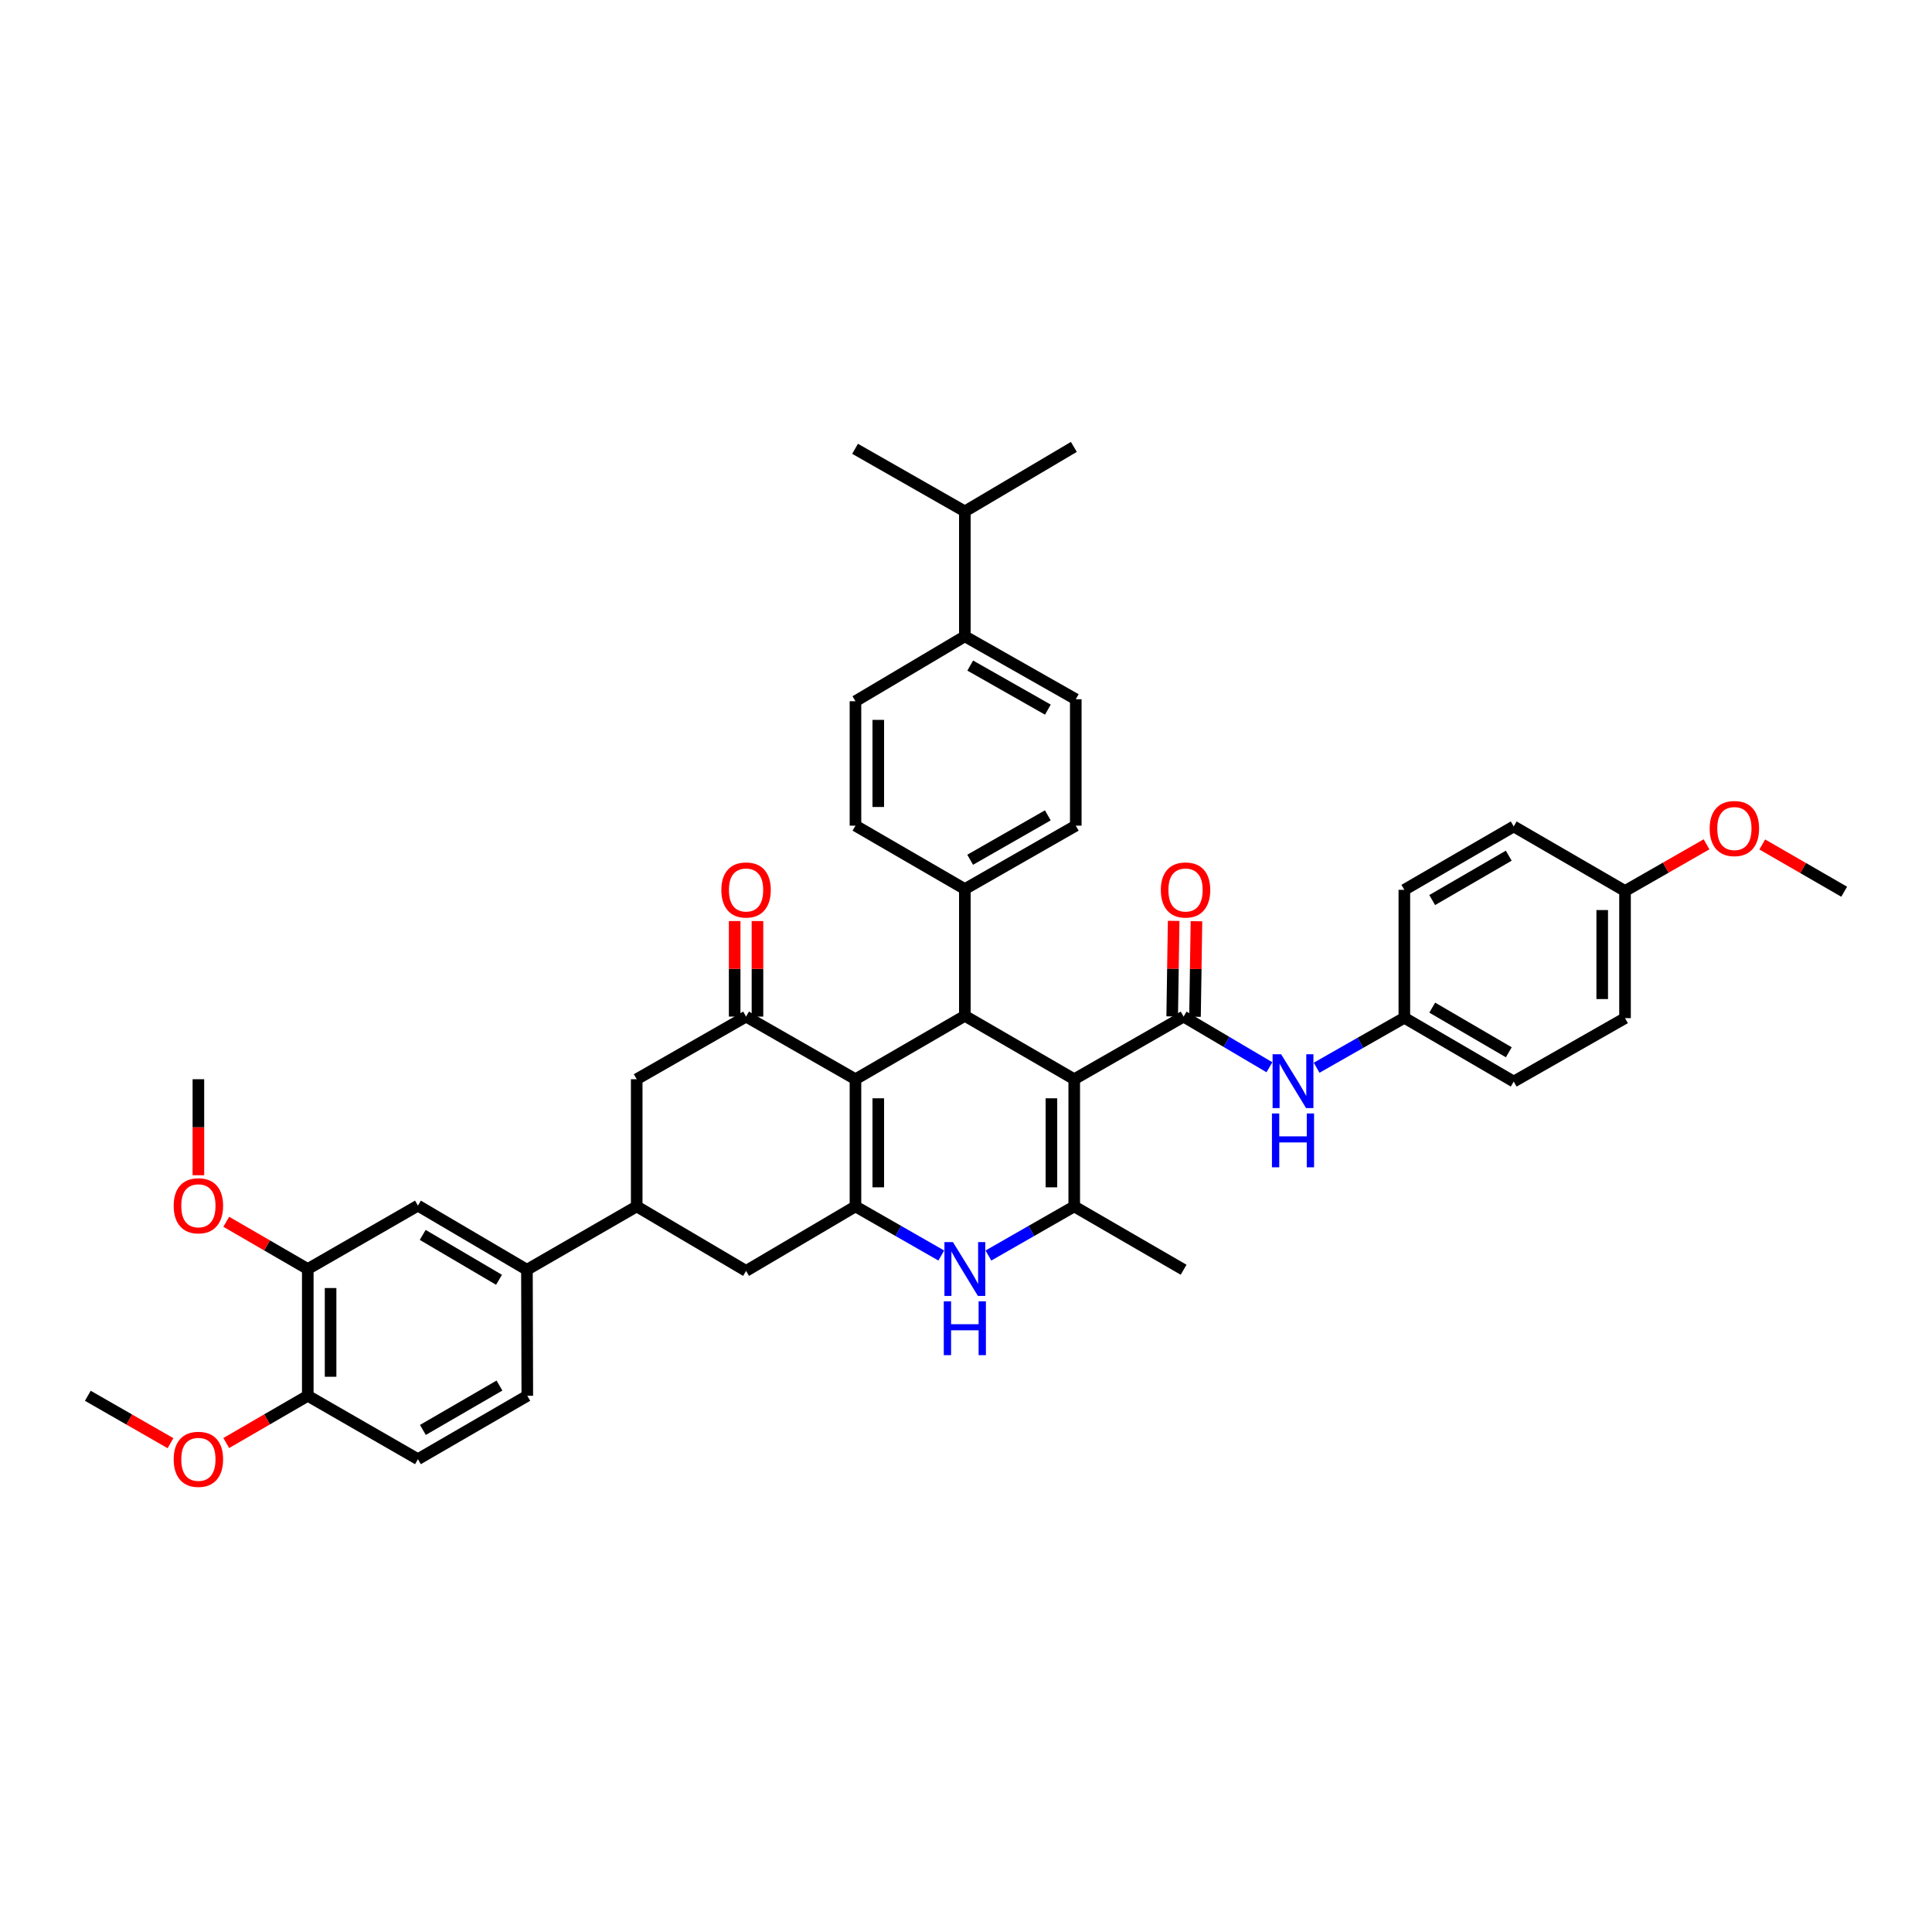 <?xml version='1.0' encoding='iso-8859-1'?>
<svg version='1.1' baseProfile='full'
              xmlns='http://www.w3.org/2000/svg'
                      xmlns:rdkit='http://www.rdkit.org/xml'
                      xmlns:xlink='http://www.w3.org/1999/xlink'
                  xml:space='preserve'
width='1000px' height='1000px' viewBox='0 0 1000 1000'>
<!-- END OF HEADER -->
<rect style='opacity:1.0;fill:#FFFFFF;stroke:none' width='1000' height='1000' x='0' y='0'> </rect>
<path class='bond-2' d='M 556.02,558.605 L 556.02,624.43' style='fill:none;fill-rule:evenodd;stroke:#000000;stroke-width:6px;stroke-linecap:butt;stroke-linejoin:miter;stroke-opacity:1' />
<path class='bond-2' d='M 544.214,568.478 L 544.214,614.556' style='fill:none;fill-rule:evenodd;stroke:#000000;stroke-width:6px;stroke-linecap:butt;stroke-linejoin:miter;stroke-opacity:1' />
<path class='bond-3' d='M 556.02,558.605 L 499.403,525.79' style='fill:none;fill-rule:evenodd;stroke:#000000;stroke-width:6px;stroke-linecap:butt;stroke-linejoin:miter;stroke-opacity:1' />
<path class='bond-4' d='M 556.02,558.605 L 612.63,526.19' style='fill:none;fill-rule:evenodd;stroke:#000000;stroke-width:6px;stroke-linecap:butt;stroke-linejoin:miter;stroke-opacity:1' />
<path class='bond-0' d='M 442.787,558.605 L 499.403,525.79' style='fill:none;fill-rule:evenodd;stroke:#000000;stroke-width:6px;stroke-linecap:butt;stroke-linejoin:miter;stroke-opacity:1' />
<path class='bond-1' d='M 442.787,558.605 L 442.787,624.43' style='fill:none;fill-rule:evenodd;stroke:#000000;stroke-width:6px;stroke-linecap:butt;stroke-linejoin:miter;stroke-opacity:1' />
<path class='bond-1' d='M 454.593,568.478 L 454.593,614.556' style='fill:none;fill-rule:evenodd;stroke:#000000;stroke-width:6px;stroke-linecap:butt;stroke-linejoin:miter;stroke-opacity:1' />
<path class='bond-6' d='M 442.787,558.605 L 386.164,526.19' style='fill:none;fill-rule:evenodd;stroke:#000000;stroke-width:6px;stroke-linecap:butt;stroke-linejoin:miter;stroke-opacity:1' />
<path class='bond-9' d='M 442.787,624.43 L 386.164,657.821' style='fill:none;fill-rule:evenodd;stroke:#000000;stroke-width:6px;stroke-linecap:butt;stroke-linejoin:miter;stroke-opacity:1' />
<path class='bond-41' d='M 442.787,624.43 L 464.996,637.145' style='fill:none;fill-rule:evenodd;stroke:#000000;stroke-width:6px;stroke-linecap:butt;stroke-linejoin:miter;stroke-opacity:1' />
<path class='bond-41' d='M 464.996,637.145 L 487.206,649.861' style='fill:none;fill-rule:evenodd;stroke:#0000FF;stroke-width:6px;stroke-linecap:butt;stroke-linejoin:miter;stroke-opacity:1' />
<path class='bond-5' d='M 556.02,624.43 L 533.81,637.145' style='fill:none;fill-rule:evenodd;stroke:#000000;stroke-width:6px;stroke-linecap:butt;stroke-linejoin:miter;stroke-opacity:1' />
<path class='bond-5' d='M 533.81,637.145 L 511.601,649.861' style='fill:none;fill-rule:evenodd;stroke:#0000FF;stroke-width:6px;stroke-linecap:butt;stroke-linejoin:miter;stroke-opacity:1' />
<path class='bond-26' d='M 556.02,624.43 L 612.63,657.224' style='fill:none;fill-rule:evenodd;stroke:#000000;stroke-width:6px;stroke-linecap:butt;stroke-linejoin:miter;stroke-opacity:1' />
<path class='bond-12' d='M 499.403,525.79 L 499.403,460.182' style='fill:none;fill-rule:evenodd;stroke:#000000;stroke-width:6px;stroke-linecap:butt;stroke-linejoin:miter;stroke-opacity:1' />
<path class='bond-8' d='M 612.63,526.19 L 634.839,539.299' style='fill:none;fill-rule:evenodd;stroke:#000000;stroke-width:6px;stroke-linecap:butt;stroke-linejoin:miter;stroke-opacity:1' />
<path class='bond-8' d='M 634.839,539.299 L 657.049,552.408' style='fill:none;fill-rule:evenodd;stroke:#0000FF;stroke-width:6px;stroke-linecap:butt;stroke-linejoin:miter;stroke-opacity:1' />
<path class='bond-15' d='M 618.532,526.281 L 618.91,501.554' style='fill:none;fill-rule:evenodd;stroke:#000000;stroke-width:6px;stroke-linecap:butt;stroke-linejoin:miter;stroke-opacity:1' />
<path class='bond-15' d='M 618.91,501.554 L 619.288,476.827' style='fill:none;fill-rule:evenodd;stroke:#FF0000;stroke-width:6px;stroke-linecap:butt;stroke-linejoin:miter;stroke-opacity:1' />
<path class='bond-15' d='M 606.727,526.1 L 607.105,501.373' style='fill:none;fill-rule:evenodd;stroke:#000000;stroke-width:6px;stroke-linecap:butt;stroke-linejoin:miter;stroke-opacity:1' />
<path class='bond-15' d='M 607.105,501.373 L 607.484,476.647' style='fill:none;fill-rule:evenodd;stroke:#FF0000;stroke-width:6px;stroke-linecap:butt;stroke-linejoin:miter;stroke-opacity:1' />
<path class='bond-10' d='M 386.164,526.19 L 329.56,558.605' style='fill:none;fill-rule:evenodd;stroke:#000000;stroke-width:6px;stroke-linecap:butt;stroke-linejoin:miter;stroke-opacity:1' />
<path class='bond-16' d='M 392.067,526.19 L 392.067,501.464' style='fill:none;fill-rule:evenodd;stroke:#000000;stroke-width:6px;stroke-linecap:butt;stroke-linejoin:miter;stroke-opacity:1' />
<path class='bond-16' d='M 392.067,501.464 L 392.067,476.737' style='fill:none;fill-rule:evenodd;stroke:#FF0000;stroke-width:6px;stroke-linecap:butt;stroke-linejoin:miter;stroke-opacity:1' />
<path class='bond-16' d='M 380.261,526.19 L 380.261,501.464' style='fill:none;fill-rule:evenodd;stroke:#000000;stroke-width:6px;stroke-linecap:butt;stroke-linejoin:miter;stroke-opacity:1' />
<path class='bond-16' d='M 380.261,501.464 L 380.261,476.737' style='fill:none;fill-rule:evenodd;stroke:#FF0000;stroke-width:6px;stroke-linecap:butt;stroke-linejoin:miter;stroke-opacity:1' />
<path class='bond-7' d='M 329.56,624.43 L 329.56,558.605' style='fill:none;fill-rule:evenodd;stroke:#000000;stroke-width:6px;stroke-linecap:butt;stroke-linejoin:miter;stroke-opacity:1' />
<path class='bond-11' d='M 329.56,624.43 L 272.74,657.224' style='fill:none;fill-rule:evenodd;stroke:#000000;stroke-width:6px;stroke-linecap:butt;stroke-linejoin:miter;stroke-opacity:1' />
<path class='bond-43' d='M 329.56,624.43 L 386.164,657.821' style='fill:none;fill-rule:evenodd;stroke:#000000;stroke-width:6px;stroke-linecap:butt;stroke-linejoin:miter;stroke-opacity:1' />
<path class='bond-25' d='M 681.483,552.654 L 704.185,539.727' style='fill:none;fill-rule:evenodd;stroke:#0000FF;stroke-width:6px;stroke-linecap:butt;stroke-linejoin:miter;stroke-opacity:1' />
<path class='bond-25' d='M 704.185,539.727 L 726.886,526.8' style='fill:none;fill-rule:evenodd;stroke:#000000;stroke-width:6px;stroke-linecap:butt;stroke-linejoin:miter;stroke-opacity:1' />
<path class='bond-13' d='M 272.74,657.224 L 216.321,624.03' style='fill:none;fill-rule:evenodd;stroke:#000000;stroke-width:6px;stroke-linecap:butt;stroke-linejoin:miter;stroke-opacity:1' />
<path class='bond-13' d='M 258.291,662.421 L 218.797,639.184' style='fill:none;fill-rule:evenodd;stroke:#000000;stroke-width:6px;stroke-linecap:butt;stroke-linejoin:miter;stroke-opacity:1' />
<path class='bond-19' d='M 272.74,657.224 L 272.931,722.453' style='fill:none;fill-rule:evenodd;stroke:#000000;stroke-width:6px;stroke-linecap:butt;stroke-linejoin:miter;stroke-opacity:1' />
<path class='bond-20' d='M 499.403,460.182 L 442.787,427.354' style='fill:none;fill-rule:evenodd;stroke:#000000;stroke-width:6px;stroke-linecap:butt;stroke-linejoin:miter;stroke-opacity:1' />
<path class='bond-21' d='M 499.403,460.182 L 556.82,427.354' style='fill:none;fill-rule:evenodd;stroke:#000000;stroke-width:6px;stroke-linecap:butt;stroke-linejoin:miter;stroke-opacity:1' />
<path class='bond-21' d='M 502.156,445.008 L 542.347,422.029' style='fill:none;fill-rule:evenodd;stroke:#000000;stroke-width:6px;stroke-linecap:butt;stroke-linejoin:miter;stroke-opacity:1' />
<path class='bond-14' d='M 216.321,624.03 L 159.304,656.844' style='fill:none;fill-rule:evenodd;stroke:#000000;stroke-width:6px;stroke-linecap:butt;stroke-linejoin:miter;stroke-opacity:1' />
<path class='bond-29' d='M 159.304,656.844 L 138.209,644.617' style='fill:none;fill-rule:evenodd;stroke:#000000;stroke-width:6px;stroke-linecap:butt;stroke-linejoin:miter;stroke-opacity:1' />
<path class='bond-29' d='M 138.209,644.617 L 117.113,632.391' style='fill:none;fill-rule:evenodd;stroke:#FF0000;stroke-width:6px;stroke-linecap:butt;stroke-linejoin:miter;stroke-opacity:1' />
<path class='bond-45' d='M 159.304,656.844 L 159.304,722.453' style='fill:none;fill-rule:evenodd;stroke:#000000;stroke-width:6px;stroke-linecap:butt;stroke-linejoin:miter;stroke-opacity:1' />
<path class='bond-45' d='M 171.11,666.685 L 171.11,712.611' style='fill:none;fill-rule:evenodd;stroke:#000000;stroke-width:6px;stroke-linecap:butt;stroke-linejoin:miter;stroke-opacity:1' />
<path class='bond-17' d='M 159.304,722.453 L 216.321,755.267' style='fill:none;fill-rule:evenodd;stroke:#000000;stroke-width:6px;stroke-linecap:butt;stroke-linejoin:miter;stroke-opacity:1' />
<path class='bond-32' d='M 159.304,722.453 L 138.209,734.679' style='fill:none;fill-rule:evenodd;stroke:#000000;stroke-width:6px;stroke-linecap:butt;stroke-linejoin:miter;stroke-opacity:1' />
<path class='bond-32' d='M 138.209,734.679 L 117.113,746.906' style='fill:none;fill-rule:evenodd;stroke:#FF0000;stroke-width:6px;stroke-linecap:butt;stroke-linejoin:miter;stroke-opacity:1' />
<path class='bond-18' d='M 499.403,329.344 L 556.82,361.929' style='fill:none;fill-rule:evenodd;stroke:#000000;stroke-width:6px;stroke-linecap:butt;stroke-linejoin:miter;stroke-opacity:1' />
<path class='bond-18' d='M 502.189,344.5 L 542.38,367.309' style='fill:none;fill-rule:evenodd;stroke:#000000;stroke-width:6px;stroke-linecap:butt;stroke-linejoin:miter;stroke-opacity:1' />
<path class='bond-27' d='M 499.403,329.344 L 499.403,264.7' style='fill:none;fill-rule:evenodd;stroke:#000000;stroke-width:6px;stroke-linecap:butt;stroke-linejoin:miter;stroke-opacity:1' />
<path class='bond-42' d='M 499.403,329.344 L 442.787,362.952' style='fill:none;fill-rule:evenodd;stroke:#000000;stroke-width:6px;stroke-linecap:butt;stroke-linejoin:miter;stroke-opacity:1' />
<path class='bond-22' d='M 272.931,722.453 L 216.321,755.267' style='fill:none;fill-rule:evenodd;stroke:#000000;stroke-width:6px;stroke-linecap:butt;stroke-linejoin:miter;stroke-opacity:1' />
<path class='bond-22' d='M 258.518,717.161 L 218.891,740.131' style='fill:none;fill-rule:evenodd;stroke:#000000;stroke-width:6px;stroke-linecap:butt;stroke-linejoin:miter;stroke-opacity:1' />
<path class='bond-24' d='M 442.787,427.354 L 442.787,362.952' style='fill:none;fill-rule:evenodd;stroke:#000000;stroke-width:6px;stroke-linecap:butt;stroke-linejoin:miter;stroke-opacity:1' />
<path class='bond-24' d='M 454.593,417.694 L 454.593,372.613' style='fill:none;fill-rule:evenodd;stroke:#000000;stroke-width:6px;stroke-linecap:butt;stroke-linejoin:miter;stroke-opacity:1' />
<path class='bond-23' d='M 556.82,427.354 L 556.82,361.929' style='fill:none;fill-rule:evenodd;stroke:#000000;stroke-width:6px;stroke-linecap:butt;stroke-linejoin:miter;stroke-opacity:1' />
<path class='bond-30' d='M 726.886,526.8 L 726.886,460.575' style='fill:none;fill-rule:evenodd;stroke:#000000;stroke-width:6px;stroke-linecap:butt;stroke-linejoin:miter;stroke-opacity:1' />
<path class='bond-31' d='M 726.886,526.8 L 783.496,559.811' style='fill:none;fill-rule:evenodd;stroke:#000000;stroke-width:6px;stroke-linecap:butt;stroke-linejoin:miter;stroke-opacity:1' />
<path class='bond-31' d='M 741.324,521.553 L 780.951,544.661' style='fill:none;fill-rule:evenodd;stroke:#000000;stroke-width:6px;stroke-linecap:butt;stroke-linejoin:miter;stroke-opacity:1' />
<path class='bond-36' d='M 499.403,264.7 L 555.823,231.315' style='fill:none;fill-rule:evenodd;stroke:#000000;stroke-width:6px;stroke-linecap:butt;stroke-linejoin:miter;stroke-opacity:1' />
<path class='bond-37' d='M 499.403,264.7 L 442.583,232.299' style='fill:none;fill-rule:evenodd;stroke:#000000;stroke-width:6px;stroke-linecap:butt;stroke-linejoin:miter;stroke-opacity:1' />
<path class='bond-28' d='M 841.109,461.172 L 841.109,526.984' style='fill:none;fill-rule:evenodd;stroke:#000000;stroke-width:6px;stroke-linecap:butt;stroke-linejoin:miter;stroke-opacity:1' />
<path class='bond-28' d='M 829.303,471.044 L 829.303,517.112' style='fill:none;fill-rule:evenodd;stroke:#000000;stroke-width:6px;stroke-linecap:butt;stroke-linejoin:miter;stroke-opacity:1' />
<path class='bond-35' d='M 841.109,461.172 L 862.201,449.099' style='fill:none;fill-rule:evenodd;stroke:#000000;stroke-width:6px;stroke-linecap:butt;stroke-linejoin:miter;stroke-opacity:1' />
<path class='bond-35' d='M 862.201,449.099 L 883.292,437.025' style='fill:none;fill-rule:evenodd;stroke:#FF0000;stroke-width:6px;stroke-linecap:butt;stroke-linejoin:miter;stroke-opacity:1' />
<path class='bond-44' d='M 841.109,461.172 L 783.496,427.767' style='fill:none;fill-rule:evenodd;stroke:#000000;stroke-width:6px;stroke-linecap:butt;stroke-linejoin:miter;stroke-opacity:1' />
<path class='bond-38' d='M 102.688,608.305 L 102.688,583.455' style='fill:none;fill-rule:evenodd;stroke:#FF0000;stroke-width:6px;stroke-linecap:butt;stroke-linejoin:miter;stroke-opacity:1' />
<path class='bond-38' d='M 102.688,583.455 L 102.688,558.605' style='fill:none;fill-rule:evenodd;stroke:#000000;stroke-width:6px;stroke-linecap:butt;stroke-linejoin:miter;stroke-opacity:1' />
<path class='bond-34' d='M 726.886,460.575 L 783.496,427.767' style='fill:none;fill-rule:evenodd;stroke:#000000;stroke-width:6px;stroke-linecap:butt;stroke-linejoin:miter;stroke-opacity:1' />
<path class='bond-34' d='M 741.297,465.869 L 780.924,442.903' style='fill:none;fill-rule:evenodd;stroke:#000000;stroke-width:6px;stroke-linecap:butt;stroke-linejoin:miter;stroke-opacity:1' />
<path class='bond-33' d='M 783.496,559.811 L 841.109,526.984' style='fill:none;fill-rule:evenodd;stroke:#000000;stroke-width:6px;stroke-linecap:butt;stroke-linejoin:miter;stroke-opacity:1' />
<path class='bond-39' d='M 88.248,746.988 L 66.852,734.72' style='fill:none;fill-rule:evenodd;stroke:#FF0000;stroke-width:6px;stroke-linecap:butt;stroke-linejoin:miter;stroke-opacity:1' />
<path class='bond-39' d='M 66.852,734.72 L 45.455,722.453' style='fill:none;fill-rule:evenodd;stroke:#000000;stroke-width:6px;stroke-linecap:butt;stroke-linejoin:miter;stroke-opacity:1' />
<path class='bond-40' d='M 912.143,437.096 L 933.344,449.327' style='fill:none;fill-rule:evenodd;stroke:#FF0000;stroke-width:6px;stroke-linecap:butt;stroke-linejoin:miter;stroke-opacity:1' />
<path class='bond-40' d='M 933.344,449.327 L 954.545,461.559' style='fill:none;fill-rule:evenodd;stroke:#000000;stroke-width:6px;stroke-linecap:butt;stroke-linejoin:miter;stroke-opacity:1' />
<path  class='atom-6' d='M 493.244 642.913
L 502.374 657.67
Q 503.279 659.126, 504.736 661.763
Q 506.192 664.4, 506.27 664.557
L 506.27 642.913
L 509.97 642.913
L 509.97 670.775
L 506.152 670.775
L 496.353 654.64
Q 495.212 652.751, 493.992 650.587
Q 492.811 648.422, 492.457 647.753
L 492.457 670.775
L 488.837 670.775
L 488.837 642.913
L 493.244 642.913
' fill='#0000FF'/>
<path  class='atom-6' d='M 488.502 673.561
L 492.28 673.561
L 492.28 685.407
L 506.526 685.407
L 506.526 673.561
L 510.304 673.561
L 510.304 701.423
L 506.526 701.423
L 506.526 688.555
L 492.28 688.555
L 492.28 701.423
L 488.502 701.423
L 488.502 673.561
' fill='#0000FF'/>
<path  class='atom-9' d='M 663.1 545.683
L 672.23 560.441
Q 673.135 561.897, 674.592 564.534
Q 676.048 567.17, 676.126 567.328
L 676.126 545.683
L 679.826 545.683
L 679.826 573.546
L 676.008 573.546
L 666.209 557.411
Q 665.068 555.522, 663.848 553.357
Q 662.667 551.193, 662.313 550.524
L 662.313 573.546
L 658.693 573.546
L 658.693 545.683
L 663.1 545.683
' fill='#0000FF'/>
<path  class='atom-9' d='M 658.358 576.332
L 662.136 576.332
L 662.136 588.177
L 676.382 588.177
L 676.382 576.332
L 680.16 576.332
L 680.16 604.194
L 676.382 604.194
L 676.382 591.326
L 662.136 591.326
L 662.136 604.194
L 658.358 604.194
L 658.358 576.332
' fill='#0000FF'/>
<path  class='atom-16' d='M 600.843 460.654
Q 600.843 453.964, 604.149 450.225
Q 607.455 446.487, 613.633 446.487
Q 619.812 446.487, 623.117 450.225
Q 626.423 453.964, 626.423 460.654
Q 626.423 467.423, 623.078 471.279
Q 619.733 475.096, 613.633 475.096
Q 607.494 475.096, 604.149 471.279
Q 600.843 467.462, 600.843 460.654
M 613.633 471.948
Q 617.883 471.948, 620.166 469.115
Q 622.488 466.242, 622.488 460.654
Q 622.488 455.184, 620.166 452.429
Q 617.883 449.635, 613.633 449.635
Q 609.383 449.635, 607.061 452.39
Q 604.779 455.144, 604.779 460.654
Q 604.779 466.281, 607.061 469.115
Q 609.383 471.948, 613.633 471.948
' fill='#FF0000'/>
<path  class='atom-17' d='M 373.374 460.654
Q 373.374 453.964, 376.679 450.225
Q 379.985 446.487, 386.164 446.487
Q 392.342 446.487, 395.648 450.225
Q 398.953 453.964, 398.953 460.654
Q 398.953 467.423, 395.608 471.279
Q 392.263 475.096, 386.164 475.096
Q 380.024 475.096, 376.679 471.279
Q 373.374 467.462, 373.374 460.654
M 386.164 471.948
Q 390.414 471.948, 392.696 469.115
Q 395.018 466.242, 395.018 460.654
Q 395.018 455.184, 392.696 452.429
Q 390.414 449.635, 386.164 449.635
Q 381.913 449.635, 379.592 452.39
Q 377.309 455.144, 377.309 460.654
Q 377.309 466.281, 379.592 469.115
Q 381.913 471.948, 386.164 471.948
' fill='#FF0000'/>
<path  class='atom-30' d='M 89.898 624.108
Q 89.898 617.418, 93.203 613.68
Q 96.509 609.941, 102.688 609.941
Q 108.866 609.941, 112.172 613.68
Q 115.477 617.418, 115.477 624.108
Q 115.477 630.877, 112.132 634.734
Q 108.787 638.551, 102.688 638.551
Q 96.548 638.551, 93.203 634.734
Q 89.898 630.916, 89.898 624.108
M 102.688 635.403
Q 106.938 635.403, 109.22 632.569
Q 111.542 629.697, 111.542 624.108
Q 111.542 618.638, 109.22 615.883
Q 106.938 613.089, 102.688 613.089
Q 98.437 613.089, 96.116 615.844
Q 93.833 618.599, 93.833 624.108
Q 93.833 629.736, 96.116 632.569
Q 98.437 635.403, 102.688 635.403
' fill='#FF0000'/>
<path  class='atom-33' d='M 89.898 755.346
Q 89.898 748.655, 93.203 744.917
Q 96.509 741.178, 102.688 741.178
Q 108.866 741.178, 112.172 744.917
Q 115.477 748.655, 115.477 755.346
Q 115.477 762.114, 112.132 765.971
Q 108.787 769.788, 102.688 769.788
Q 96.548 769.788, 93.203 765.971
Q 89.898 762.154, 89.898 755.346
M 102.688 766.64
Q 106.938 766.64, 109.22 763.807
Q 111.542 760.934, 111.542 755.346
Q 111.542 749.875, 109.22 747.121
Q 106.938 744.327, 102.688 744.327
Q 98.437 744.327, 96.116 747.081
Q 93.833 749.836, 93.833 755.346
Q 93.833 760.973, 96.116 763.807
Q 98.437 766.64, 102.688 766.64
' fill='#FF0000'/>
<path  class='atom-36' d='M 884.923 428.85
Q 884.923 422.16, 888.228 418.421
Q 891.534 414.682, 897.713 414.682
Q 903.891 414.682, 907.197 418.421
Q 910.502 422.16, 910.502 428.85
Q 910.502 435.618, 907.157 439.475
Q 903.812 443.292, 897.713 443.292
Q 891.573 443.292, 888.228 439.475
Q 884.923 435.658, 884.923 428.85
M 897.713 440.144
Q 901.963 440.144, 904.245 437.311
Q 906.567 434.438, 906.567 428.85
Q 906.567 423.38, 904.245 420.625
Q 901.963 417.831, 897.713 417.831
Q 893.462 417.831, 891.14 420.585
Q 888.858 423.34, 888.858 428.85
Q 888.858 434.477, 891.14 437.311
Q 893.462 440.144, 897.713 440.144
' fill='#FF0000'/>
</svg>
